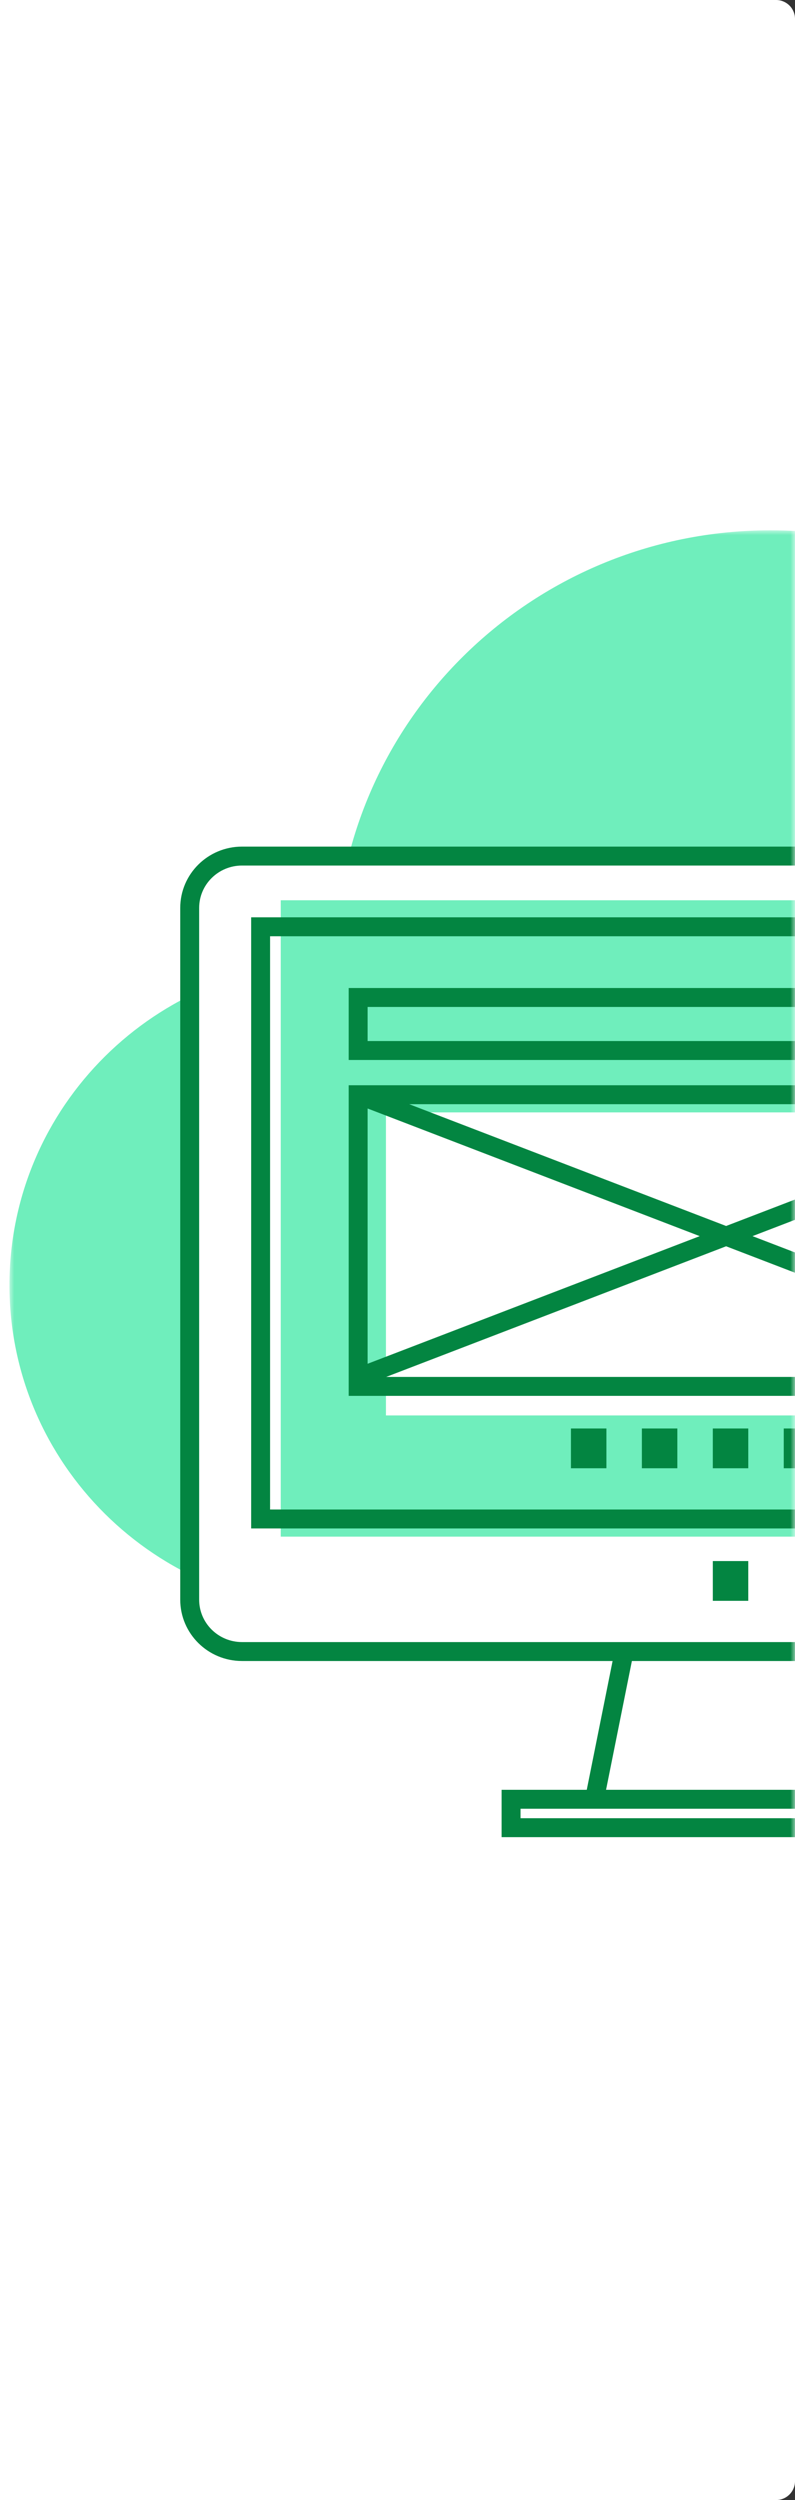 <svg width="84" height="264" xmlns="http://www.w3.org/2000/svg" xmlns:xlink="http://www.w3.org/1999/xlink">
    <rect width="100%" height="100%" fill="#333333" stroke="none"/>
    <defs>
        <path d="M0 0h82a2 2 0 0 1 2 2v260a2 2 0 0 1-2 2H0V0z" id="a"/>
        <path id="c" d="M0 0h178v113.867H0z"/>
        <path id="e" d="M0 123h169V0H0z"/>
    </defs>
    <g fill="none" fill-rule="evenodd">
        <mask id="b" fill="#fff">
            <use xlink:href="#a"/>
        </mask>
        <use fill="#FFF" xlink:href="#a"/>
        <g mask="url(#b)">
            <g transform="translate(1 56)">
                <mask id="d" fill="#fff">
                    <use xlink:href="#c"/>
                </mask>
                <path d="M143.548 113.867c19.026 0 34.452-15.295 34.452-34.16 0-16.93-11.484-31.314-28.71-31.314 0-14.233-8.613-25.62-25.839-25.62h-2.87C112.75 8.757 97.694 0 80.387 0 55.02 0 34.452 20.394 34.452 45.547 15.426 45.547 0 60.842 0 79.707c0 18.865 15.426 34.16 34.452 34.16" fill="#6FEEBC" mask="url(#d)"/>
            </g>
            <g transform="translate(0 84)">
                <path d="M132.122 87.6H24.13a3.156 3.156 0 0 1-3.151-3.143V8.61a3.156 3.156 0 0 1 3.151-3.143h107.992a3.156 3.156 0 0 1 3.152 3.143v75.847a3.156 3.156 0 0 1-3.152 3.143" fill="#FFF"/>
                <mask id="f" fill="#fff">
                    <use xlink:href="#e"/>
                </mask>
                <path fill="#6FEEBC" mask="url(#f)" d="M29.663 78.267h100v-67.2h-100z"/>
                <path fill="#FFF" mask="url(#f)" d="M40.779 65.467h79v-32h-79z"/>
                <path d="M134.337 11.878c0-3.026-2.477-5.478-5.53-5.478H25.573c-3.053 0-5.53 2.452-5.53 5.478v73.044c0 3.026 2.477 5.478 5.53 5.478h103.234c3.053 0 5.53-2.452 5.53-5.478V11.878zM62.2 109.067 65.947 90.4" stroke="#038541" stroke-width="2" mask="url(#f)"/>
                <path stroke="#038541" stroke-width="4.2" mask="url(#f)" d="M75.316 82.945h3.747M75.316 68.945h3.747M82.811 68.945h3.747M67.821 68.945h3.747M60.326 68.945h3.748"/>
                <path stroke="#038541" stroke-width="2" mask="url(#f)" d="M27.537 76.4h99.305V13.867H27.537z"/>
                <path stroke="#038541" stroke-width="2" mask="url(#f)" d="M37.842 62.4h78.695V31.6H37.842zM37.842 26.933h78.695v-5.6H37.842zM37.842 31.6 115.6 61.467M115.6 31.6 37.842 61.467"/>
                <path stroke="#038541" stroke-width="2" fill="#FFF" mask="url(#f)" d="M54 106h46v3H54z"/>
            </g>
        </g>
    </g>
</svg>
